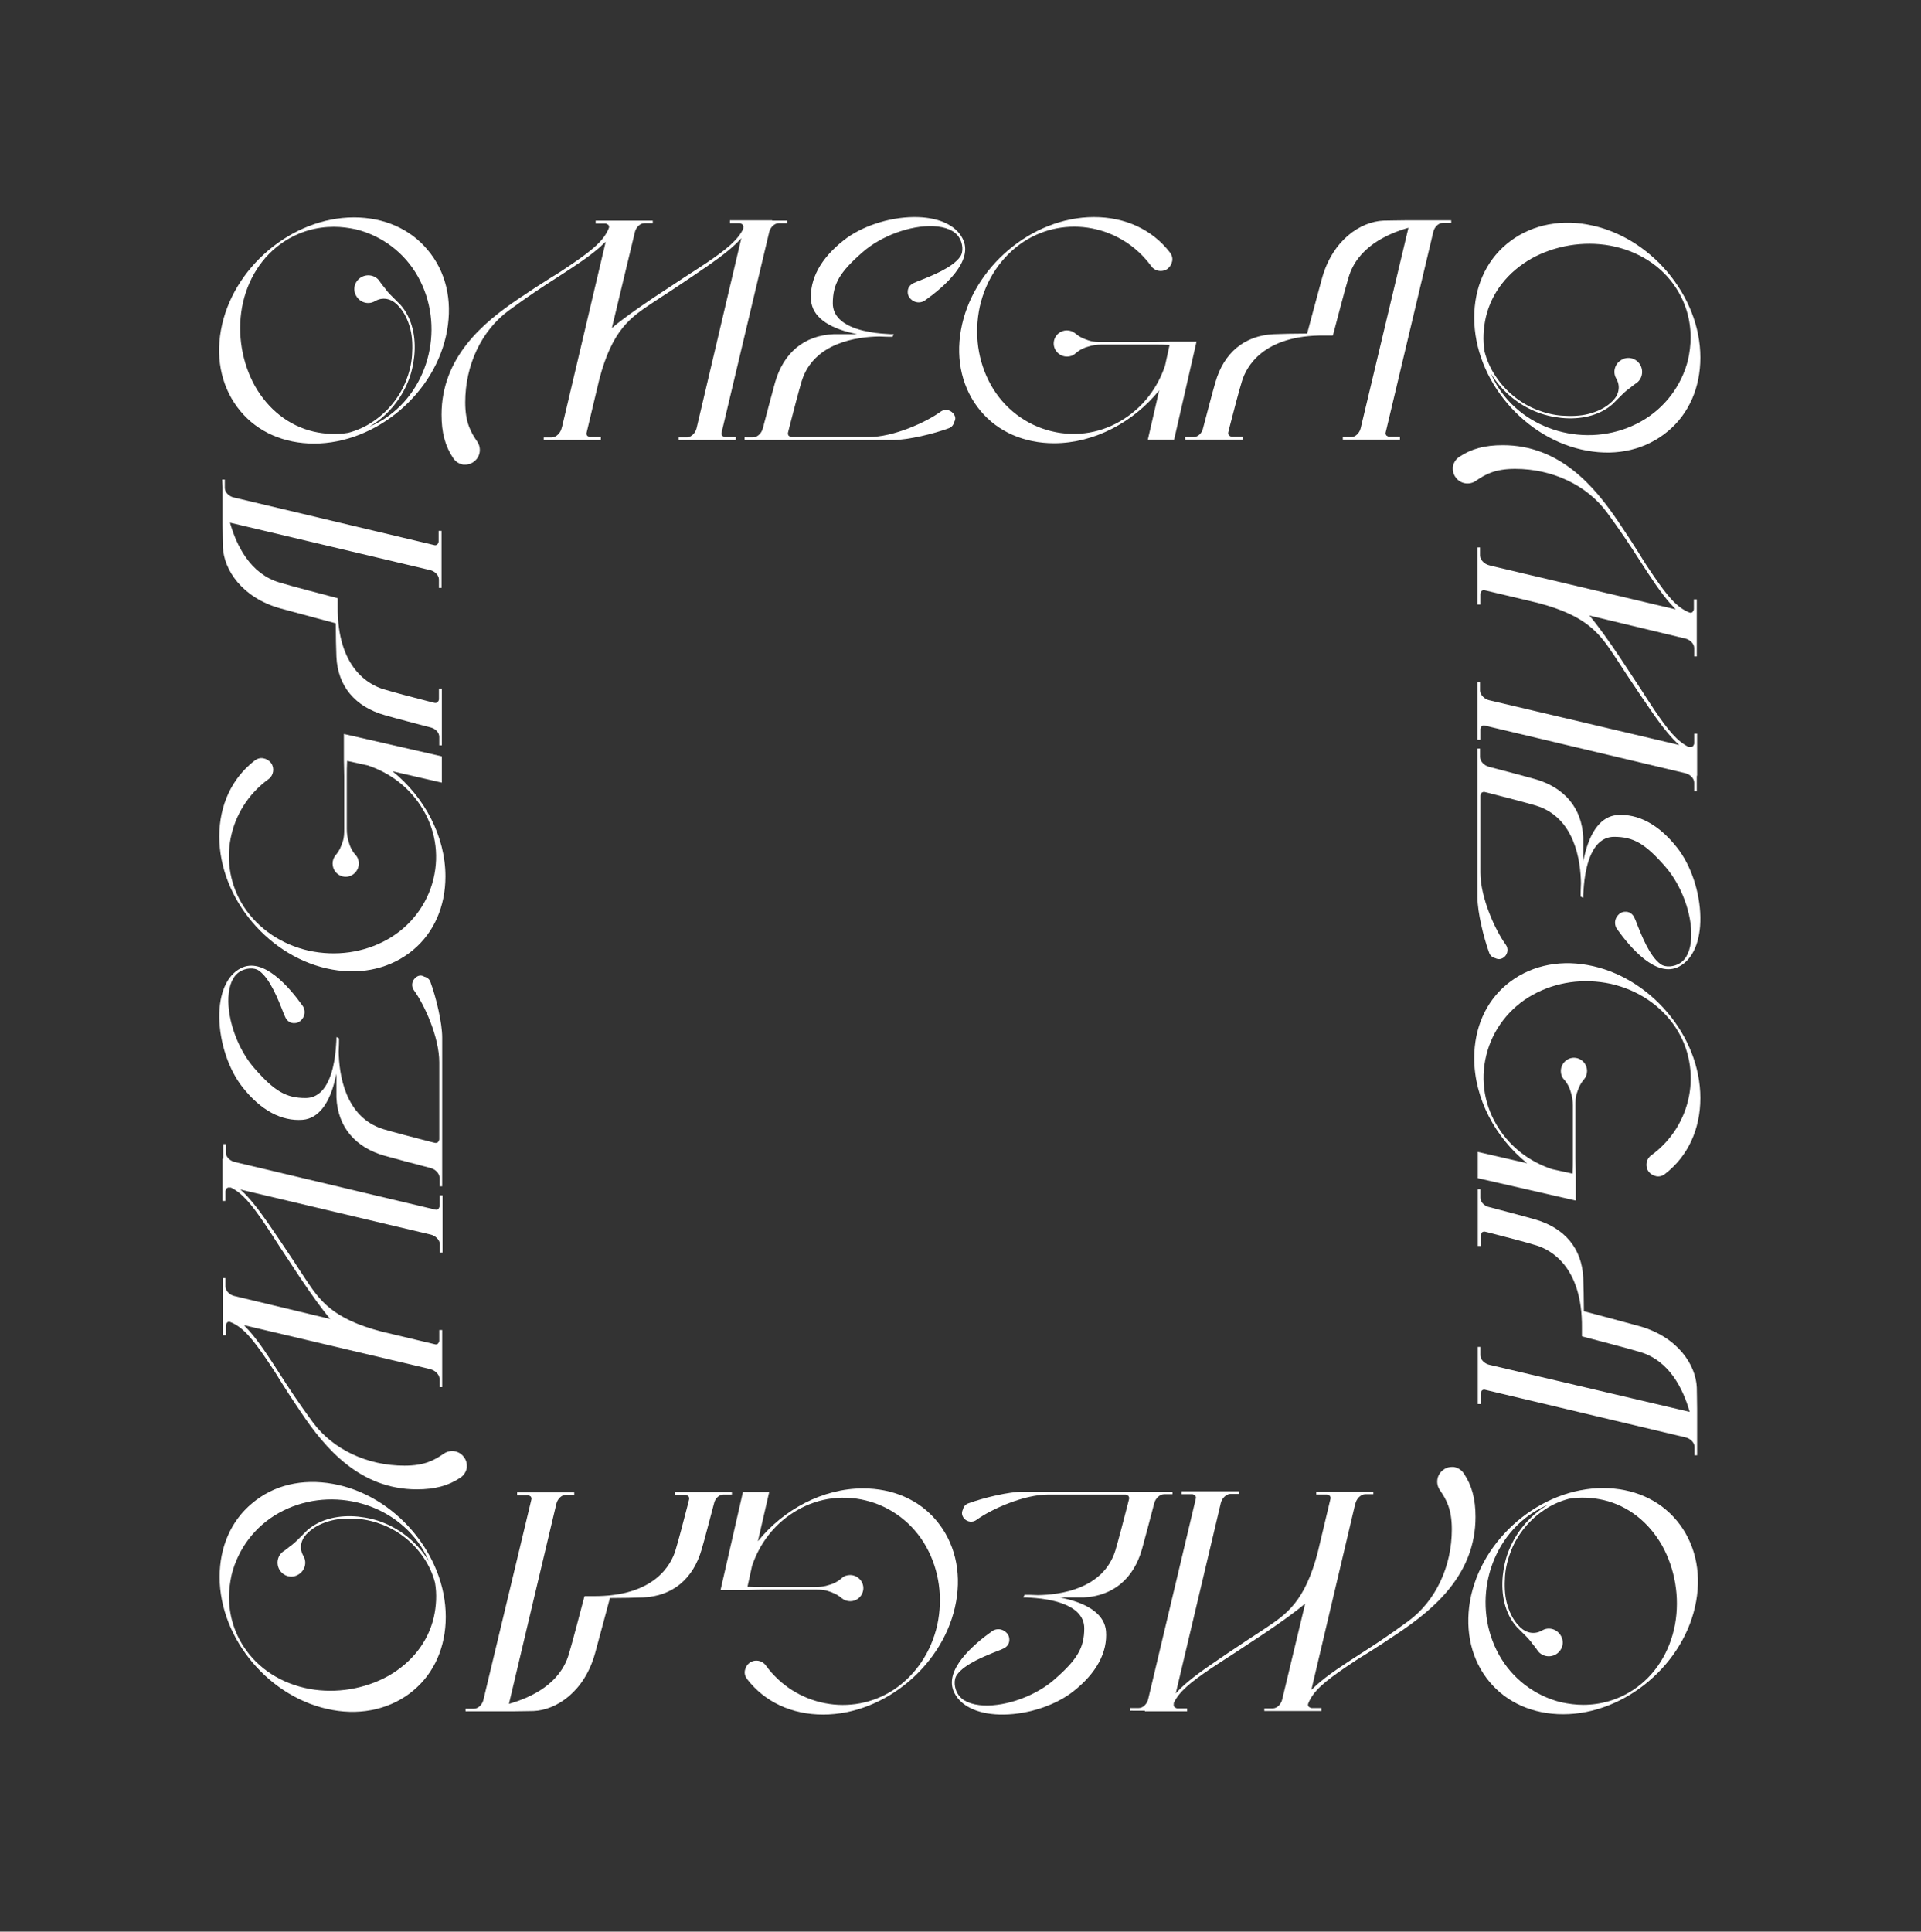 <?xml version="1.0" encoding="utf-8"?>
<!-- Generator: Adobe Illustrator 24.1.0, SVG Export Plug-In . SVG Version: 6.00 Build 0)  -->
<svg version="1.1" id="Capa_1" xmlns="http://www.w3.org/2000/svg" xmlns:xlink="http://www.w3.org/1999/xlink" x="0px" y="0px"
	 viewBox="0 0 592.1 595.3" style="enable-background:new 0 0 592.1 595.3;" xml:space="preserve">
<rect x="0" y="0" width="592.1" height="595.3" fill="#333333" stroke="none"/>
<style type="text/css">
	.st0{fill:#FFFFFF;}
</style>
<g>
	<path class="st0" d="M293.8,127.4c-1-1.2-2.7-1.4-3.9-0.5c-4.4,3.2-14.4,7.8-22.2,7.8h-23.6l0,0H244c-0.3,0-0.6-0.2-0.9-0.4
		c-0.2-0.3-0.3-0.6-0.2-1l0.4-1.6c1.1-4.3,2.9-11.2,3.8-14.2c3.7-12,17.2-13.7,23.9-13.8c1.8,0.1,3.2,0.1,3.7,0.1c0.1,0,0.1,0,0.2,0
		l0.2,0l0.4-0.8h0l0,0l-0.5,0c-0.1,0-0.8,0-1.9-0.1c-3.5-0.2-10.7-1-14.3-4.5c-1.4-1.4-2.1-3-2.1-4.9c0-6,2.1-9.6,9.2-15.8
		c5.7-5,14.7-8.3,21.8-8c3.9,0.2,6.7,1.4,8,3.6c1,1.6,1.4,4.3,0.2,5.9c-2.4,3.3-8.4,5.7-13.3,7.6l-0.9,0.4c-1.2,0.5-2,1.6-1.9,2.9
		c0,1.1,0.7,2.1,1.8,2.7c1.1,0.6,2.5,0.5,3.5-0.2c5.9-4.2,15.2-12.2,11.6-19.1c-2.2-4.3-7.8-6.7-15.2-6.6
		c-7.7,0.1-16.1,2.9-21.5,7.2c-7.1,5.6-10.5,12-10,18.5c0.4,4.8,4.9,8.3,12.9,10.1c0.5,0.1,0.9,0.2,1.3,0.3c-2.8,0-5.6,0-7.3,0
		c-9,0.4-15.4,5.7-18,14.9c-0.8,2.8-2.5,9.3-3.6,13.5h0l-0.1,0.4c0,0.1-0.1,0.2-0.1,0.3c-0.3,1.3-1.6,2.7-3,2.7l-2.6,0v0.8h17.6v0
		h28.3c4.5,0,12.4-1.9,17-3.6c0.9-0.3,1.5-1,1.7-1.9C294.7,129.1,294.5,128.2,293.8,127.4L293.8,127.4z"/>
	<g>
		<path class="st0" d="M364.7,105.6"/>
	</g>
	<path class="st0" d="M368.8,105.3h-3.7H361l-0.2,0l0,0h0l0,0c-1.6,0-3.3,0.1-4.9,0.1c-1.9,0-3.8,0-5.6,0c-0.9,0-1.7,0-2.6,0l-8.2,0
		c-1.3,0-2.6,0-4-0.5c-1.2-0.4-2.6-0.9-4-2.1c-1.5-1.3-3.8-1.3-5.3,0c-1.7,1.5-1.9,4-0.4,5.7c0.8,0.9,1.9,1.4,3.1,1.4
		c0.9,0,1.9-0.3,2.6-1c1.4-1.2,2.8-1.8,4-2.1c1.2-0.4,2.6-0.6,4-0.6l8.2,0c1.8,0,3.7,0,5.4,0c0.9,0,1.8,0,2.7,0c1.5,0,3,0,4.7,0.1
		l-1.4,6.4c-2.3,6.8-6.6,12.5-12.5,16.3c-6.7,4.4-14.7,5.8-22.5,3.9c-7.9-1.9-14.7-7.1-18.7-14.3c-4-7.2-5.2-15.7-3.4-24.1
		c1.9-8.4,6.7-15.5,13.5-20c12.9-8.4,30.2-5.1,39.4,7.6c1.1,1.5,3.3,1.9,4.9,0.8c0.8-0.6,1.3-1.4,1.5-2.4c0.2-1-0.1-1.9-0.7-2.7
		c-5.4-7-13.7-10.9-23.4-10.9c-19.2,0-37.6,15.6-41,34.8c-1.7,9.4,0.5,18.3,6,24.9c5.4,6.5,13.5,10,22.7,10
		c12.4,0,24.5-6.5,32.4-16.3l-3.5,15.2h4.6l0.9,0l0,0h2.6L368.8,105.3z"/>
	<path class="st0" d="M131.8,77c-5.4-6.5-13.5-10-22.7-10c-19.2,0-37.6,15.6-41,34.8c-1.7,9.4,0.5,18.3,6,24.9
		c5.4,6.5,13.5,10,22.7,10c19.2,0,37.6-15.6,41-34.8C139.5,92.4,137.4,83.6,131.8,77z M115.3,130.6c4.6-3.1,8.3-7.7,10.4-12.8
		c1.1-2.6,1.7-5.3,2-8.1c0.3-3,0.1-5.8-0.5-8.3c-0.7-2.9-2-5.5-3.8-7.5c-0.5-0.5-1-1-1.4-1.4c-0.5-0.5-1-1-1.6-1.6
		c-0.5-0.5-1-1.1-1.5-1.7l-0.1-0.2c-0.5-0.6-1-1.2-1.5-1.9l-0.2-0.3c-1.2-1.9-3.7-2.5-5.7-1.4c-2.1,1.2-2.8,3.8-1.6,5.8
		c1.2,2.1,3.8,2.8,5.8,1.6c3-1.7,5.8-0.2,7.3,1.6c1.7,1.8,2.9,4.3,3.6,7.1c0.6,2.4,0.7,5.1,0.5,8.1c-0.2,2.7-0.9,5.4-1.9,7.9
		c-2,5-5.6,9.4-10.1,12.4c-2.3,1.6-5,2.8-7.7,3.5c-3.5,0.6-7.2,0.4-10.7-0.4c-7.6-1.8-13.9-6.8-18-14c-4-7.2-5.5-16-4-24.3
		c1.6-8.6,6.2-15.8,12.9-20.2c4.7-3.1,10-4.6,15.4-4.6c2.3,0,4.6,0.3,6.9,0.8c8,2,14.9,7.2,19,14.5c8.4,15,3.8,34.6-10.2,43.8
		c-1.5,1-3.1,1.8-4.7,2.5C114.4,131.2,114.8,130.9,115.3,130.6z"/>
	<path class="st0" d="M238,67.9L238,67.9l-8.1,0l0,0H225v0.9h3c0.3,0,0.6,0.2,0.9,0.4c0.2,0.3,0.3,0.6,0.2,1l0,0.3
		c-1.7,3.5-5.1,6.3-11.3,10.5c-2,1.3-4.2,2.8-6.9,4.5c-2.7,1.8-5.8,3.8-9.4,6.2c-5.5,3.7-9.7,6.7-12.9,9.4l7.1-29.6
		c0.3-1.3,1.5-2.7,2.9-2.7l2.6,0v-0.8h-17.6v0.9h3c0.3,0,0.6,0.2,0.9,0.4c0.2,0.2,0.3,0.5,0.2,0.9c-1.5,3.9-5,6.8-11.6,11.3
		c-1.9,1.3-4,2.7-6.5,4.2c-2.9,1.8-6.1,3.9-9.8,6.4c-11,7.4-23.7,18.1-23.7,35.7c0,5.5,1.1,9.7,3.6,13.4c0.7,1.1,1.9,1.8,3.1,2
		c0.2,0,0.4,0,0.6,0c1.1,0,2.1-0.4,2.9-1.1c1.8-1.5,2.1-4.1,0.8-6c-2-2.9-3.7-5.9-3.7-12.1c0-11.5,5-22.1,13.4-28.3
		c5.7-4.2,10.7-7.5,15.1-10.3c5.1-3.3,9.6-6.2,13.2-9.4l0.3-0.3c0.4-0.4,0.9-0.8,1.3-1.2l-13.4,56.8h0l-0.2,0.7
		c-0.3,1.3-1.5,2.7-2.9,2.8l-2.6,0v0.8h17.6v-0.9h-3.3c-0.3,0-0.6-0.2-0.9-0.4c-0.2-0.3-0.3-0.6-0.2-0.9l3.9-16.4l0,0
		c4-15.4,9.7-19.2,16.3-23.6c2-1.3,3.9-2.6,5.8-3.8c4.2-2.8,8.1-5.4,11.4-7.7c4.9-3.4,8.2-6.1,10.3-8.5L214.7,132
		c-0.3,1.3-1.5,2.7-2.9,2.8l-2.6,0v0.8h17.6v-0.9h-3.3c-0.3,0-0.6-0.2-0.9-0.4c-0.2-0.3-0.3-0.6-0.2-0.9l14.7-61.9
		c0.3-1.3,1.5-2.7,2.9-2.7l2.6,0v-0.8H238z"/>
	<path class="st0" d="M444.8,67.9l-0.4,0c-0.1,0-4.6,0-9.3,0h-0.5l0,0c-0.5,0-1,0-1.4,0l-0.1,0v0c-2.6,0-5.1,0.1-6.7,0.1
		c-7,0.3-15.6,5.9-18.9,17.7c-1.1,3.9-4.1,15.3-4.6,17.1c-3.8,0-8,0.1-10.3,0.2c-9,0.4-15.4,5.7-18,14.9c-0.9,3-2.8,10.4-3.9,14.5
		c-0.4,1.2-1.5,2.3-2.8,2.3l-2.6,0v0.8H383v-0.9h-3.3c-0.3,0-0.6-0.2-0.9-0.4c-0.2-0.3-0.3-0.6-0.2-1l0.5-2h0
		c1.1-4.3,2.8-10.8,3.7-13.7c1.3-4.3,6.4-14.3,25.5-14.1h2.5l0,0h0l0.1-0.2c0,0,0-0.1,0.1-0.4l0,0h0c0.6-2.2,3.5-13.5,4.7-17.4
		c2.7-9,11.4-13.2,18.4-15.2l0,0.1L419.4,132c-0.3,1.3-1.5,2.7-2.9,2.7l-2.6,0v0.8h17.6v-0.9h-3.3c-0.3,0-0.6-0.2-0.9-0.4
		c-0.2-0.3-0.3-0.6-0.2-0.9l14.7-61.9c0.3-1.3,1.5-2.7,2.9-2.7l2.6,0v-0.8L444.8,67.9z"/>
</g>
<g>
	<path class="st0" d="M463.6,295c1.2-1,1.4-2.7,0.5-3.9c-3.2-4.4-7.8-14.4-7.8-22.2v-23.6l0,0v-0.1c0-0.3,0.2-0.6,0.4-0.9
		c0.3-0.2,0.6-0.3,1-0.2l1.6,0.4c4.3,1.1,11.2,2.9,14.2,3.8c12,3.7,13.7,17.2,13.8,23.9c-0.1,1.8-0.1,3.2-0.1,3.7c0,0.1,0,0.1,0,0.2
		l0,0.2l0.8,0.4v0l0,0l0-0.5c0-0.1,0-0.8,0.1-1.9c0.2-3.5,1-10.7,4.5-14.3c1.4-1.4,3-2.1,4.9-2.1c6,0,9.6,2.1,15.8,9.2
		c5,5.7,8.3,14.7,8,21.8c-0.2,3.9-1.4,6.7-3.6,8c-1.6,1-4.3,1.4-5.9,0.2c-3.3-2.4-5.7-8.4-7.6-13.3l-0.4-0.9c-0.5-1.2-1.6-2-2.9-1.9
		c-1.1,0-2.1,0.7-2.7,1.8c-0.6,1.1-0.5,2.5,0.2,3.5c4.2,5.9,12.2,15.2,19.1,11.6c4.3-2.2,6.7-7.8,6.6-15.2
		c-0.1-7.7-2.9-16.1-7.2-21.5c-5.6-7.1-12-10.5-18.5-10c-4.8,0.4-8.3,4.9-10.1,12.9c-0.1,0.5-0.2,0.9-0.3,1.3c0-2.8,0-5.6,0-7.3
		c-0.4-9-5.7-15.4-14.9-18c-2.8-0.8-9.3-2.5-13.5-3.6v0l-0.4-0.1c-0.1,0-0.2-0.1-0.3-0.1c-1.3-0.3-2.7-1.6-2.7-3l0-2.6h-0.8v17.6h0
		v28.3c0,4.5,1.9,12.4,3.6,17c0.3,0.9,1,1.5,1.9,1.7C461.9,295.8,462.8,295.6,463.6,295L463.6,295z"/>
	<g>
		<path class="st0" d="M485.4,365.8"/>
	</g>
	<path class="st0" d="M485.7,370v-3.7v-4.1l0-0.2l0,0v0l0,0c0-1.6-0.1-3.3-0.1-4.9c0-1.9,0-3.8,0-5.6c0-0.9,0-1.7,0-2.6l0-8.2
		c0-1.3,0-2.6,0.5-4c0.4-1.2,0.9-2.6,2.1-4c1.3-1.5,1.3-3.8,0-5.3c-1.5-1.7-4-1.9-5.7-0.4c-0.9,0.8-1.4,1.9-1.4,3.1
		c0,0.9,0.3,1.9,1,2.6c1.2,1.4,1.8,2.8,2.1,4c0.4,1.2,0.6,2.6,0.6,4l0,8.2c0,1.8,0,3.7,0,5.4c0,0.9,0,1.8,0,2.7c0,1.5,0,3-0.1,4.7
		l-6.4-1.4c-6.8-2.3-12.5-6.6-16.3-12.5c-4.4-6.7-5.8-14.7-3.9-22.5c1.9-7.9,7.1-14.7,14.3-18.7c7.2-4,15.7-5.2,24.1-3.4
		c8.4,1.9,15.5,6.7,20,13.5c8.4,12.9,5.1,30.2-7.6,39.4c-1.5,1.1-1.9,3.3-0.8,4.9c0.6,0.8,1.4,1.3,2.4,1.5c1,0.2,1.9-0.1,2.7-0.7
		c7-5.4,10.9-13.7,10.9-23.4c0-19.2-15.6-37.6-34.8-41c-9.4-1.7-18.3,0.5-24.9,6c-6.5,5.4-10,13.5-10,22.7
		c0,12.4,6.5,24.5,16.3,32.4l-15.2-3.5v4.6l0,0.9l0,0v2.6L485.7,370z"/>
	<path class="st0" d="M514.1,132.9c6.5-5.4,10-13.5,10-22.7c0-19.2-15.6-37.6-34.8-41c-9.4-1.7-18.3,0.5-24.9,6
		c-6.5,5.4-10,13.5-10,22.7c0,19.2,15.6,37.6,34.8,41C498.6,140.6,507.4,138.5,514.1,132.9z M460.4,116.4c3.1,4.6,7.7,8.3,12.8,10.4
		c2.6,1.1,5.3,1.7,8.1,2c3,0.3,5.8,0.1,8.3-0.5c2.9-0.7,5.5-2,7.5-3.8c0.5-0.5,1-1,1.4-1.4c0.5-0.5,1-1,1.6-1.6
		c0.5-0.5,1.1-1,1.7-1.5l0.2-0.1c0.6-0.5,1.2-1,1.9-1.5l0.3-0.2c1.9-1.2,2.5-3.7,1.4-5.7c-1.2-2.1-3.8-2.8-5.8-1.6
		c-2.1,1.2-2.8,3.8-1.6,5.8c1.7,3,0.2,5.8-1.6,7.3c-1.8,1.7-4.3,2.9-7.1,3.6c-2.4,0.6-5.1,0.7-8.1,0.5c-2.7-0.2-5.4-0.9-7.9-1.9
		c-5-2-9.4-5.6-12.4-10.1c-1.6-2.3-2.8-5-3.5-7.7c-0.6-3.5-0.4-7.2,0.4-10.7c1.8-7.6,6.8-13.9,14-18c7.2-4,16-5.5,24.3-4
		c8.6,1.6,15.8,6.2,20.2,12.9c3.1,4.7,4.6,10,4.6,15.4c0,2.3-0.3,4.6-0.8,6.9c-2,8-7.2,14.9-14.5,19c-15,8.4-34.6,3.8-43.8-10.2
		c-1-1.5-1.8-3.1-2.5-4.7C459.8,115.5,460.1,116,460.4,116.4z"/>
	<path class="st0" d="M523.1,239.1L523.1,239.1l0-8.1l0,0v-4.9h-0.9v3c0,0.3-0.2,0.6-0.4,0.9c-0.3,0.2-0.6,0.3-1,0.2l-0.3,0
		c-3.5-1.7-6.3-5.1-10.5-11.3c-1.3-2-2.8-4.2-4.5-6.9c-1.8-2.7-3.8-5.8-6.2-9.4c-3.7-5.5-6.7-9.7-9.4-12.9l29.6,7.1
		c1.3,0.3,2.7,1.5,2.7,2.9l0,2.6h0.8v-17.6h-0.9v3c0,0.3-0.2,0.6-0.4,0.9c-0.2,0.2-0.5,0.3-0.9,0.2c-3.9-1.5-6.8-5-11.3-11.6
		c-1.3-1.9-2.7-4-4.2-6.5c-1.8-2.9-3.9-6.1-6.4-9.8c-7.4-11-18.1-23.7-35.7-23.7c-5.5,0-9.7,1.1-13.4,3.6c-1.1,0.7-1.8,1.9-2,3.1
		c0,0.2,0,0.4,0,0.6c0,1.1,0.4,2.1,1.1,2.9c1.5,1.8,4.1,2.1,6,0.8c2.9-2,5.9-3.7,12.1-3.7c11.5,0,22.1,5,28.3,13.4
		c4.2,5.7,7.5,10.7,10.3,15.1c3.3,5.1,6.2,9.6,9.4,13.2l0.3,0.3c0.4,0.4,0.8,0.9,1.2,1.3l-56.8-13.4v0l-0.7-0.2
		c-1.3-0.3-2.7-1.5-2.8-2.9l0-2.6h-0.8v17.6h0.9v-3.3c0-0.3,0.2-0.6,0.4-0.9c0.3-0.2,0.6-0.3,0.9-0.2l16.4,3.9l0,0
		c15.4,4,19.2,9.7,23.6,16.3c1.3,2,2.6,3.9,3.8,5.8c2.8,4.2,5.4,8.1,7.7,11.4c3.4,4.9,6.1,8.2,8.5,10.3L459,215.8
		c-1.3-0.3-2.7-1.5-2.8-2.9l0-2.6h-0.8V228h0.9v-3.3c0-0.3,0.2-0.6,0.4-0.9c0.3-0.2,0.6-0.3,0.9-0.2l61.9,14.7
		c1.3,0.3,2.7,1.5,2.7,2.9l0,2.6h0.8V239.1z"/>
	<path class="st0" d="M523.1,446l0-0.4c0-0.1,0-4.6,0-9.3v-0.5l0,0c0-0.5,0-1,0-1.4l0-0.1h0c0-2.6-0.1-5.1-0.1-6.7
		c-0.3-7-5.9-15.6-17.7-18.9c-3.9-1.1-15.3-4.1-17.1-4.6c0-3.8-0.1-8-0.2-10.3c-0.4-9-5.7-15.4-14.9-18c-3-0.9-10.4-2.8-14.5-3.9
		c-1.2-0.4-2.3-1.5-2.3-2.8l0-2.6h-0.8v17.5h0.9v-3.3c0-0.3,0.2-0.6,0.4-0.9c0.3-0.2,0.6-0.3,1-0.2l2,0.5v0
		c4.3,1.1,10.8,2.8,13.7,3.7c4.3,1.3,14.3,6.4,14.1,25.5v2.5l0,0v0l0.2,0.1c0,0,0.1,0,0.4,0.1l0,0v0c2.2,0.6,13.5,3.5,17.4,4.7
		c9,2.7,13.2,11.4,15.2,18.4l-0.1,0L459,420.6c-1.3-0.3-2.7-1.5-2.7-2.9l0-2.6h-0.8v17.6h0.9v-3.3c0-0.3,0.2-0.6,0.4-0.9
		c0.3-0.2,0.6-0.3,0.9-0.2l61.9,14.7c1.3,0.3,2.7,1.5,2.7,2.9l0,2.6h0.8L523.1,446z"/>
</g>
<g>
	<path class="st0" d="M297.1,467.9c1,1.2,2.7,1.4,3.9,0.5c4.4-3.2,14.4-7.8,22.2-7.8h23.6l0,0h0.1c0.3,0,0.6,0.2,0.9,0.4
		c0.2,0.3,0.3,0.6,0.2,1l-0.4,1.6c-1.1,4.3-2.9,11.2-3.8,14.2c-3.7,12-17.2,13.7-23.9,13.8c-1.8-0.1-3.2-0.1-3.7-0.1
		c-0.1,0-0.1,0-0.2,0l-0.2,0l-0.4,0.8h0l0,0l0.5,0c0.1,0,0.8,0,1.9,0.1c3.5,0.2,10.7,1,14.3,4.5c1.4,1.4,2.1,3,2.1,4.9
		c0,6-2.1,9.6-9.2,15.8c-5.7,5-14.7,8.3-21.8,8c-3.9-0.2-6.7-1.4-8-3.6c-1-1.6-1.4-4.3-0.2-5.9c2.4-3.3,8.4-5.7,13.3-7.6l0.9-0.4
		c1.2-0.5,2-1.6,1.9-2.9c0-1.1-0.7-2.1-1.8-2.7c-1.1-0.6-2.5-0.5-3.5,0.2c-5.9,4.2-15.2,12.2-11.6,19.1c2.2,4.3,7.8,6.7,15.2,6.6
		c7.7-0.1,16.1-2.9,21.5-7.2c7.1-5.6,10.5-12,10-18.5c-0.4-4.8-4.9-8.3-12.9-10.1c-0.5-0.1-0.9-0.2-1.3-0.3c2.8,0,5.6,0,7.3,0
		c9-0.4,15.4-5.7,18-14.9c0.8-2.8,2.5-9.3,3.6-13.5h0l0.1-0.4c0-0.1,0.1-0.2,0.1-0.3c0.3-1.3,1.6-2.7,3-2.7l2.6,0v-0.8h-17.6v0
		h-28.3c-4.5,0-12.4,1.9-17,3.6c-0.9,0.3-1.5,1-1.7,1.9C296.3,466.2,296.5,467.1,297.1,467.9L297.1,467.9z"/>
	<g>
		<path class="st0" d="M226.2,489.7"/>
	</g>
	<path class="st0" d="M222.1,490h3.7h4.1l0.2,0l0,0h0l0,0c1.6,0,3.3-0.1,4.9-0.1c1.9,0,3.8,0,5.6,0c0.9,0,1.7,0,2.6,0l8.2,0
		c1.3,0,2.6,0,4,0.5c1.2,0.4,2.6,0.9,4,2.1c1.5,1.3,3.8,1.3,5.3,0c1.7-1.5,1.9-4,0.4-5.7c-0.8-0.9-1.9-1.4-3.1-1.4
		c-0.9,0-1.9,0.3-2.6,1c-1.4,1.2-2.8,1.8-4,2.1c-1.2,0.4-2.6,0.6-4,0.6l-8.2,0c-1.8,0-3.7,0-5.4,0c-0.9,0-1.8,0-2.7,0
		c-1.5,0-3,0-4.7-0.1l1.4-6.4c2.3-6.8,6.6-12.5,12.5-16.3c6.7-4.4,14.7-5.8,22.5-3.9c7.9,1.9,14.7,7.1,18.7,14.3
		c4,7.2,5.2,15.7,3.4,24.1c-1.9,8.4-6.7,15.5-13.5,20c-12.9,8.4-30.2,5.1-39.4-7.6c-1.1-1.5-3.3-1.9-4.9-0.8
		c-0.8,0.6-1.3,1.4-1.5,2.4c-0.2,1,0.1,1.9,0.7,2.7c5.4,7,13.7,10.9,23.4,10.9c19.2,0,37.6-15.6,41-34.8c1.7-9.4-0.5-18.3-6-24.9
		c-5.4-6.5-13.5-10-22.7-10c-12.4,0-24.5,6.5-32.4,16.3l3.5-15.2h-4.6l-0.9,0l0,0h-2.6L222.1,490z"/>
	<path class="st0" d="M459.1,518.3c5.4,6.5,13.5,10,22.7,10c19.2,0,37.6-15.6,41-34.8c1.7-9.4-0.5-18.3-6-24.9
		c-5.4-6.5-13.5-10-22.7-10c-19.2,0-37.6,15.6-41,34.8C451.5,502.9,453.6,511.7,459.1,518.3z M475.6,464.7
		c-4.6,3.1-8.3,7.7-10.4,12.8c-1.1,2.6-1.7,5.3-2,8.1c-0.3,3-0.1,5.8,0.5,8.3c0.7,2.9,2,5.5,3.8,7.5c0.5,0.5,1,1,1.4,1.4
		c0.5,0.5,1,1,1.6,1.6c0.5,0.5,1,1.1,1.5,1.7l0.1,0.2c0.5,0.6,1,1.2,1.5,1.9l0.2,0.3c1.2,1.9,3.7,2.5,5.7,1.4
		c2.1-1.2,2.8-3.8,1.6-5.8c-1.2-2.1-3.8-2.8-5.8-1.6c-3,1.7-5.8,0.2-7.3-1.6c-1.7-1.8-2.9-4.3-3.6-7.1c-0.6-2.4-0.7-5.1-0.5-8.1
		c0.2-2.7,0.9-5.4,1.9-7.9c2-5,5.6-9.4,10.1-12.4c2.3-1.6,5-2.8,7.7-3.5c3.5-0.6,7.2-0.4,10.7,0.4c7.6,1.8,13.9,6.8,18,14
		c4,7.2,5.5,16,4,24.3c-1.6,8.6-6.2,15.8-12.9,20.2c-4.7,3.1-10,4.6-15.4,4.6c-2.3,0-4.6-0.3-6.9-0.8c-8-2-14.9-7.2-19-14.5
		c-8.4-15-3.8-34.6,10.2-43.8c1.5-1,3.1-1.8,4.7-2.5C476.6,464.1,476.1,464.4,475.6,464.7z"/>
	<path class="st0" d="M352.9,527.4L352.9,527.4l8.1,0l0,0h4.9v-0.9h-3c-0.3,0-0.6-0.2-0.9-0.4c-0.2-0.3-0.3-0.6-0.2-1l0-0.3
		c1.7-3.5,5.1-6.3,11.3-10.5c2-1.3,4.2-2.8,6.9-4.5c2.7-1.8,5.8-3.8,9.4-6.2c5.5-3.7,9.7-6.7,12.9-9.4l-7.1,29.6
		c-0.3,1.3-1.5,2.7-2.9,2.7l-2.6,0v0.8h17.6v-0.9h-3c-0.3,0-0.6-0.2-0.9-0.4c-0.2-0.2-0.3-0.5-0.2-0.9c1.5-3.9,5-6.8,11.6-11.3
		c1.9-1.3,4-2.7,6.5-4.2c2.9-1.8,6.1-3.9,9.8-6.4c11-7.4,23.7-18.1,23.7-35.7c0-5.5-1.1-9.7-3.6-13.4c-0.7-1.1-1.9-1.8-3.1-2
		c-0.2,0-0.4,0-0.6,0c-1.1,0-2.1,0.4-2.9,1.1c-1.8,1.5-2.1,4.1-0.8,6c2,2.9,3.7,5.9,3.7,12.1c0,11.5-5,22.1-13.4,28.3
		c-5.7,4.2-10.7,7.5-15.1,10.3c-5.1,3.3-9.6,6.2-13.2,9.4l-0.3,0.3c-0.4,0.4-0.9,0.8-1.3,1.2l13.4-56.8h0l0.2-0.7
		c0.3-1.3,1.5-2.7,2.9-2.8l2.6,0v-0.8h-17.6v0.9h3.3c0.3,0,0.6,0.2,0.9,0.4c0.2,0.3,0.3,0.6,0.2,0.9l-3.9,16.4l0,0
		c-4,15.4-9.7,19.2-16.3,23.6c-2,1.3-3.9,2.6-5.8,3.8c-4.2,2.8-8.1,5.4-11.4,7.7c-4.9,3.4-8.2,6.1-10.3,8.5l13.9-58.7
		c0.3-1.3,1.5-2.7,2.9-2.8l2.6,0v-0.8h-17.6v0.9h3.3c0.3,0,0.6,0.2,0.9,0.4c0.2,0.3,0.3,0.6,0.2,0.9l-14.7,61.9
		c-0.3,1.3-1.5,2.7-2.9,2.7l-2.6,0v0.8H352.9z"/>
	<path class="st0" d="M146.1,527.4l0.4,0c0.1,0,4.6,0,9.3,0h0.5l0,0c0.5,0,1,0,1.4,0l0.1,0v0c2.6,0,5.1-0.1,6.7-0.1
		c7-0.3,15.6-5.9,18.9-17.7c1.1-3.9,4.1-15.3,4.6-17.1c3.8,0,8-0.1,10.3-0.2c9-0.4,15.4-5.7,18-14.9c0.9-3,2.8-10.4,3.9-14.5
		c0.4-1.2,1.5-2.3,2.8-2.3l2.6,0v-0.8H208v0.9h3.3c0.3,0,0.6,0.2,0.9,0.4c0.2,0.3,0.3,0.6,0.2,1l-0.5,2h0
		c-1.1,4.3-2.8,10.8-3.7,13.7c-1.3,4.3-6.4,14.3-25.5,14.1h-2.5l0,0h0l-0.1,0.2c0,0,0,0.1-0.1,0.4l0,0h0c-0.6,2.2-3.5,13.5-4.7,17.4
		c-2.7,9-11.4,13.2-18.4,15.2l0-0.1l14.6-61.6c0.3-1.3,1.5-2.7,2.9-2.7l2.6,0v-0.8h-17.6v0.9h3.3c0.3,0,0.6,0.2,0.9,0.4
		c0.2,0.3,0.3,0.6,0.2,0.9L149,523.9c-0.3,1.3-1.5,2.7-2.9,2.7l-2.6,0v0.8L146.1,527.4z"/>
</g>
<g>
	<path class="st0" d="M128.1,301.3c-1.2,1-1.4,2.7-0.5,3.9c3.2,4.4,7.8,14.4,7.8,22.2v23.6l0,0v0.1c0,0.3-0.2,0.6-0.4,0.9
		c-0.3,0.2-0.6,0.3-1,0.2l-1.6-0.4c-4.3-1.1-11.2-2.9-14.2-3.8c-12-3.7-13.7-17.2-13.8-23.9c0.1-1.8,0.1-3.2,0.1-3.7
		c0-0.1,0-0.1,0-0.2l0-0.2l-0.8-0.4v0l0,0l0,0.5c0,0.1,0,0.8-0.1,1.9c-0.2,3.5-1,10.7-4.5,14.3c-1.4,1.4-3,2.1-4.9,2.1
		c-6,0-9.6-2.1-15.8-9.2c-5-5.7-8.3-14.7-8-21.8c0.2-3.9,1.4-6.7,3.6-8c1.6-1,4.3-1.4,5.9-0.2c3.3,2.4,5.7,8.4,7.6,13.3l0.4,0.9
		c0.5,1.2,1.6,2,2.9,1.9c1.1,0,2.1-0.7,2.7-1.8c0.6-1.1,0.5-2.5-0.2-3.5c-4.2-5.9-12.2-15.2-19.1-11.6c-4.3,2.2-6.7,7.8-6.6,15.2
		c0.1,7.7,2.9,16.1,7.2,21.5c5.6,7.1,12,10.5,18.5,10c4.8-0.4,8.3-4.9,10.1-12.9c0.1-0.5,0.2-0.9,0.3-1.3c0,2.8,0,5.6,0,7.3
		c0.4,9,5.7,15.4,14.9,18c2.8,0.8,9.3,2.5,13.5,3.6v0l0.4,0.1c0.1,0,0.2,0.1,0.3,0.1c1.3,0.3,2.7,1.6,2.7,3l0,2.6h0.8v-17.6h0v-28.3
		c0-4.5-1.9-12.4-3.6-17c-0.3-0.9-1-1.5-1.9-1.7C129.8,300.4,128.9,300.6,128.1,301.3L128.1,301.3z"/>
	<g>
		<path class="st0" d="M106.3,230.4"/>
	</g>
	<path class="st0" d="M106,226.2v3.7v4.1l0,0.2l0,0v0l0,0c0,1.6,0.1,3.3,0.1,4.9c0,1.9,0,3.8,0,5.6c0,0.9,0,1.7,0,2.6l0,8.2
		c0,1.3,0,2.6-0.5,4c-0.4,1.2-0.9,2.6-2.1,4c-1.3,1.5-1.3,3.8,0,5.3c1.5,1.7,4,1.9,5.7,0.4c0.9-0.8,1.4-1.9,1.4-3.1
		c0-0.9-0.3-1.9-1-2.6c-1.2-1.4-1.8-2.8-2.1-4c-0.4-1.2-0.6-2.6-0.6-4l0-8.2c0-1.8,0-3.7,0-5.4c0-0.9,0-1.8,0-2.7c0-1.5,0-3,0.1-4.7
		l6.4,1.4c6.8,2.3,12.5,6.6,16.3,12.5c4.4,6.7,5.8,14.7,3.9,22.5c-1.9,7.9-7.1,14.7-14.3,18.7c-7.2,4-15.7,5.2-24.1,3.4
		c-8.4-1.9-15.5-6.7-20-13.5c-8.4-12.9-5.1-30.2,7.6-39.4c1.5-1.1,1.9-3.3,0.8-4.9c-0.6-0.8-1.4-1.3-2.4-1.5c-1-0.2-1.9,0.1-2.7,0.7
		c-7,5.4-10.9,13.7-10.9,23.4c0,19.2,15.6,37.6,34.8,41c9.4,1.7,18.3-0.5,24.9-6c6.5-5.4,10-13.5,10-22.7c0-12.4-6.5-24.5-16.3-32.4
		l15.2,3.5v-4.6l0-0.9l0,0v-2.6L106,226.2z"/>
	<path class="st0" d="M77.7,463.3c-6.5,5.4-10,13.5-10,22.7c0,19.2,15.6,37.6,34.8,41c9.4,1.7,18.3-0.5,24.9-6
		c6.5-5.4,10-13.5,10-22.7c0-19.2-15.6-37.6-34.8-41C93.1,455.6,84.3,457.7,77.7,463.3z M131.3,479.8c-3.1-4.6-7.7-8.3-12.8-10.4
		c-2.6-1.1-5.3-1.7-8.1-2c-3-0.3-5.8-0.1-8.3,0.5c-2.9,0.7-5.5,2-7.5,3.8c-0.5,0.5-1,1-1.4,1.4c-0.5,0.5-1,1-1.6,1.6
		c-0.5,0.5-1.1,1-1.7,1.5l-0.2,0.1c-0.6,0.5-1.2,1-1.9,1.5l-0.3,0.2c-1.9,1.2-2.5,3.7-1.4,5.7c1.2,2.1,3.8,2.8,5.8,1.6
		c2.1-1.2,2.8-3.8,1.6-5.8c-1.7-3-0.2-5.8,1.6-7.3c1.8-1.7,4.3-2.9,7.1-3.6c2.4-0.6,5.1-0.7,8.1-0.5c2.7,0.2,5.4,0.9,7.9,1.9
		c5,2,9.4,5.6,12.4,10.1c1.6,2.3,2.8,5,3.5,7.7c0.6,3.5,0.4,7.2-0.4,10.7c-1.8,7.6-6.8,13.9-14,18c-7.2,4-16,5.5-24.3,4
		c-8.6-1.6-15.8-6.2-20.2-12.9c-3.1-4.7-4.6-10-4.6-15.4c0-2.3,0.3-4.6,0.8-6.9c2-8,7.2-14.9,14.5-19c15-8.4,34.6-3.8,43.8,10.2
		c1,1.5,1.8,3.1,2.5,4.7C131.9,480.7,131.6,480.2,131.3,479.8z"/>
	<path class="st0" d="M68.6,357.1L68.6,357.1l0,8.1l0,0v4.9h0.9v-3c0-0.3,0.2-0.6,0.4-0.9c0.3-0.2,0.6-0.3,1-0.2l0.3,0
		c3.5,1.7,6.3,5.1,10.5,11.3c1.3,2,2.8,4.2,4.5,6.9c1.8,2.7,3.8,5.8,6.2,9.4c3.7,5.5,6.7,9.7,9.4,12.9l-29.6-7.1
		c-1.3-0.3-2.7-1.5-2.7-2.9l0-2.6h-0.8v17.6h0.9v-3c0-0.3,0.2-0.6,0.4-0.9c0.2-0.2,0.5-0.3,0.9-0.2c3.9,1.5,6.8,5,11.3,11.6
		c1.3,1.9,2.7,4,4.2,6.5c1.8,2.9,3.9,6.1,6.4,9.8c7.4,11,18.1,23.7,35.7,23.7c5.5,0,9.7-1.1,13.4-3.6c1.1-0.7,1.8-1.9,2-3.1
		c0-0.2,0-0.4,0-0.6c0-1.1-0.4-2.1-1.1-2.9c-1.5-1.8-4.1-2.1-6-0.8c-2.9,2-5.9,3.7-12.1,3.7c-11.5,0-22.1-5-28.3-13.4
		c-4.2-5.7-7.5-10.7-10.3-15.1c-3.3-5.1-6.2-9.6-9.4-13.2l-0.3-0.3c-0.4-0.4-0.8-0.9-1.2-1.3l56.8,13.4v0l0.7,0.2
		c1.3,0.3,2.7,1.5,2.8,2.9l0,2.6h0.8v-17.6h-0.9v3.3c0,0.3-0.2,0.6-0.4,0.9c-0.3,0.2-0.6,0.3-0.9,0.2l-16.4-3.9l0,0
		c-15.4-4-19.2-9.7-23.6-16.3c-1.3-2-2.6-3.9-3.8-5.8c-2.8-4.2-5.4-8.1-7.7-11.4c-3.4-4.9-6.1-8.2-8.5-10.3l58.7,13.9
		c1.3,0.3,2.7,1.5,2.8,2.9l0,2.6h0.8v-17.6h-0.9v3.3c0,0.3-0.2,0.6-0.4,0.9c-0.3,0.2-0.6,0.3-0.9,0.2l-61.9-14.7
		c-1.3-0.3-2.7-1.5-2.7-2.9l0-2.6h-0.8V357.1z"/>
	<path class="st0" d="M68.6,150.2l0,0.4c0,0.1,0,4.6,0,9.3v0.5l0,0c0,0.5,0,1,0,1.4l0,0.1h0c0,2.6,0.1,5.1,0.1,6.7
		c0.3,7,5.9,15.6,17.7,18.9c3.9,1.1,15.3,4.1,17.1,4.6c0,3.8,0.1,8,0.2,10.3c0.4,9,5.7,15.4,14.9,18c3,0.9,10.4,2.8,14.5,3.9
		c1.2,0.4,2.3,1.5,2.3,2.8l0,2.6h0.8v-17.5h-0.9v3.3c0,0.3-0.2,0.6-0.4,0.9c-0.3,0.2-0.6,0.3-1,0.2l-2-0.5v0
		c-4.3-1.1-10.8-2.8-13.7-3.7c-4.3-1.3-14.3-6.4-14.1-25.5v-2.5l0,0v0l-0.2-0.1c0,0-0.1,0-0.4-0.1l0,0v0c-2.2-0.6-13.5-3.5-17.4-4.7
		c-9-2.7-13.2-11.4-15.2-18.4l0.1,0l61.6,14.6c1.3,0.3,2.7,1.5,2.7,2.9l0,2.6h0.8v-17.6h-0.9v3.3c0,0.3-0.2,0.6-0.4,0.9
		c-0.3,0.2-0.6,0.3-0.9,0.2l-61.9-14.7c-1.3-0.3-2.7-1.5-2.7-2.9l0-2.6h-0.8L68.6,150.2z"/>
</g>
</svg>
